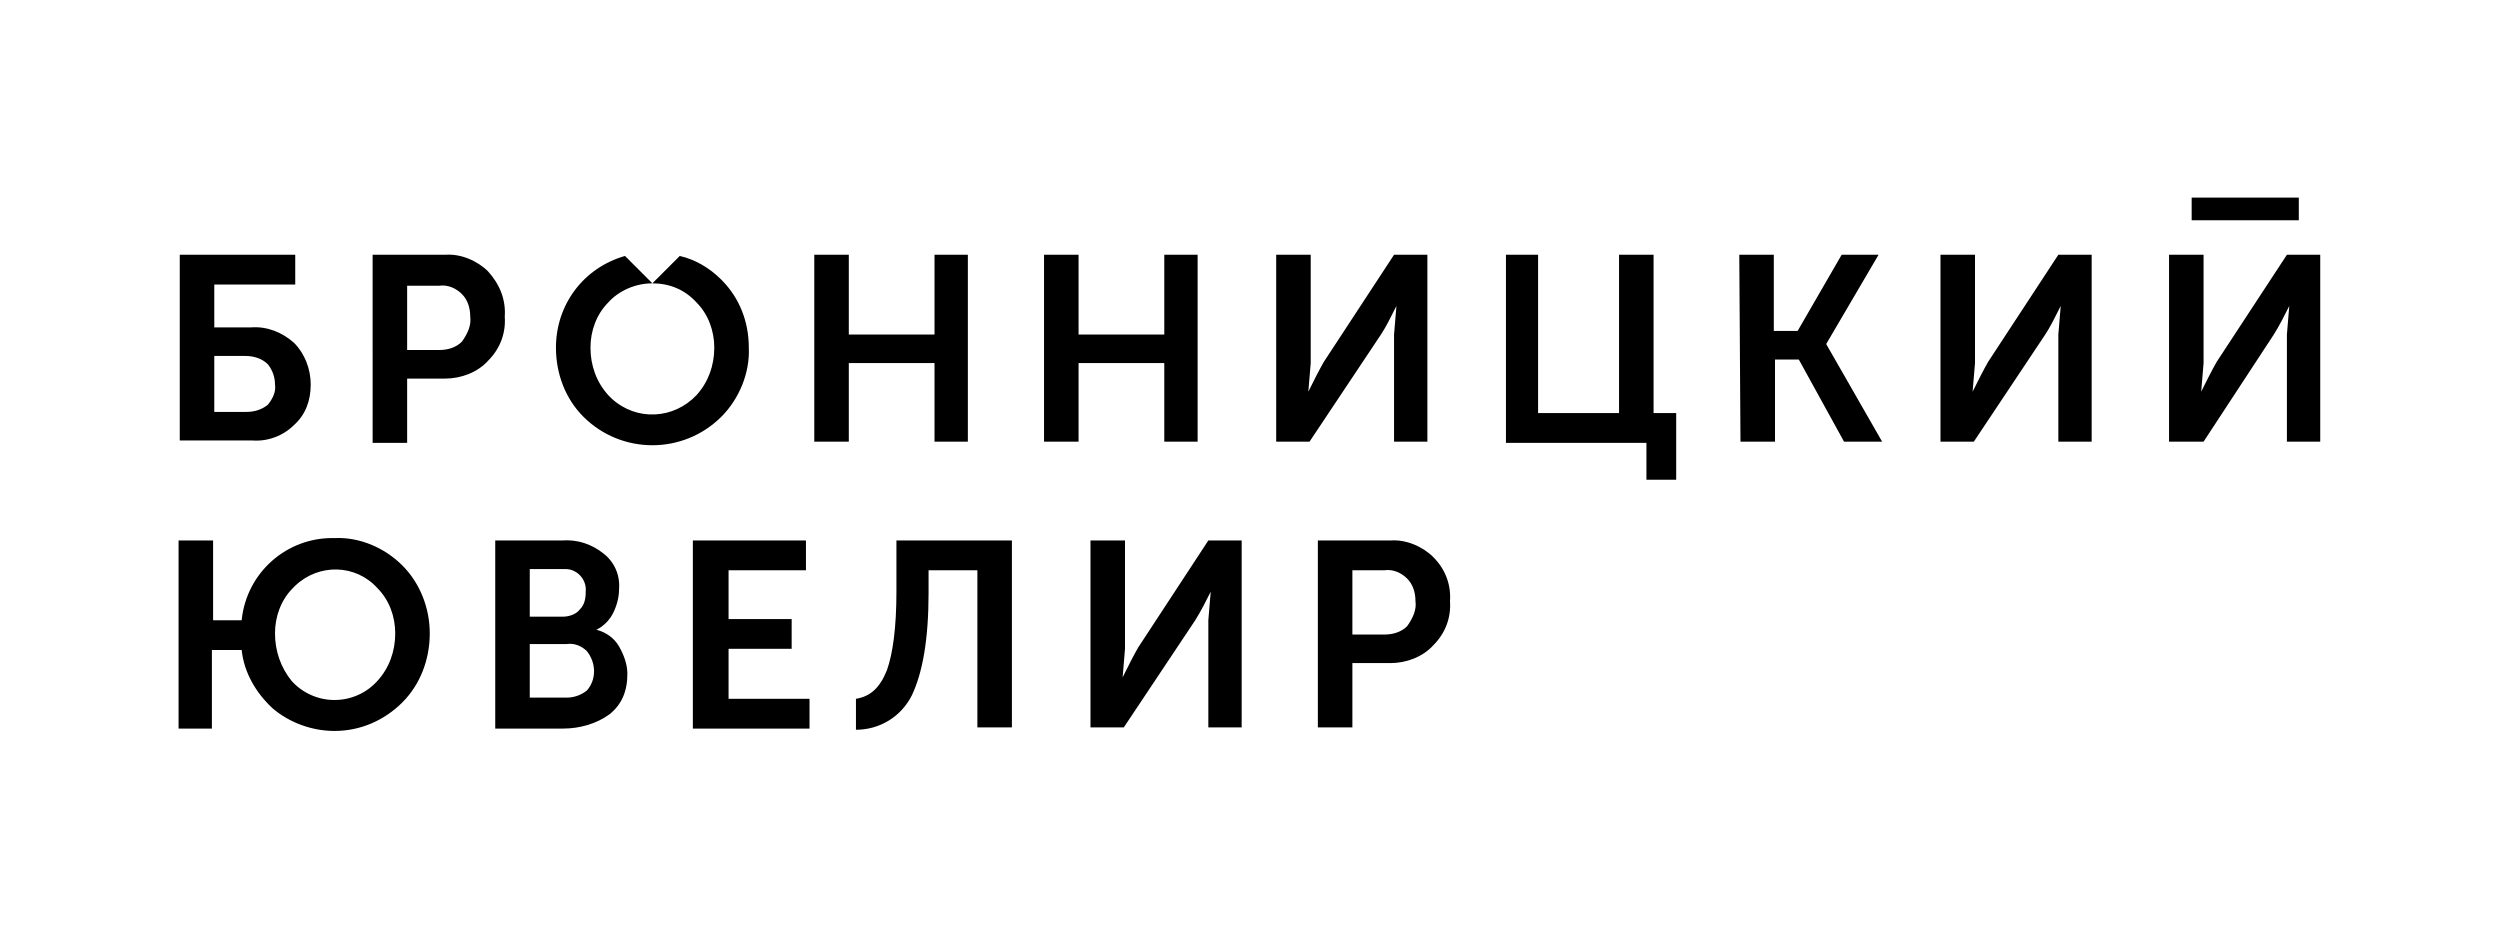 <svg xmlns="http://www.w3.org/2000/svg" width="210" height="80">
  <path d="M24.8 21.4v2.5H18v3.6h3.1c1.3-.1 2.6.4 3.6 1.3.9.9 1.4 2.2 1.4 3.5 0 1.3-.4 2.5-1.4 3.4-.9.9-2.2 1.4-3.5 1.3h-6.1V21.4h9.7zm-2.3 9.2c-.5-.5-1.2-.7-1.9-.7H18v4.7h2.7c.7 0 1.3-.2 1.8-.6.4-.5.7-1.1.6-1.7 0-.6-.2-1.2-.6-1.7zM42.4 26.6c.1 1.4-.4 2.7-1.4 3.7-.9 1-2.3 1.5-3.6 1.5h-3.2v5.4h-2.9V21.4h6.1c1.3-.1 2.7.5 3.6 1.4 1 1.1 1.5 2.4 1.4 3.8zm-2.9 0c0-.7-.2-1.4-.7-1.9-.5-.5-1.2-.8-1.9-.7h-2.7v5.4h2.7c.7 0 1.4-.2 1.9-.7.5-.7.8-1.4.7-2.1zM60.6 23.5c-1-1-2.2-1.7-3.5-2l-2.3 2.3c1.4 0 2.7.5 3.7 1.6 1 1 1.5 2.4 1.5 3.8 0 1.5-.5 2.9-1.5 4-1.9 2-5 2.2-7.1.3l-.3-.3c-1-1.1-1.5-2.5-1.5-4 0-1.4.5-2.8 1.5-3.8.9-1 2.3-1.6 3.7-1.6l-2.3-2.3c-3.5 1-5.8 4.1-5.8 7.7 0 2.2.8 4.3 2.3 5.8 3.2 3.2 8.4 3.2 11.6 0 1.5-1.5 2.4-3.7 2.3-5.8 0-2.2-.8-4.2-2.3-5.7zM71.3 21.4v6.7h7.2v-6.7h2.8v15.7h-2.8v-6.6h-7.2v6.6h-2.9V21.4h2.9zM90.6 21.4v6.7h7.2v-6.7h2.8v15.7h-2.8v-6.6h-7.2v6.6h-2.9V21.4h2.9zM119.9 21.4v15.7h-2.8v-9l.2-2.4c-.5 1-.9 1.8-1.3 2.4l-6 9h-2.8V21.4h2.9v9.1l-.2 2.4c.5-1 .9-1.8 1.3-2.5l5.9-9h2.8zM129.2 21.4v13.3h6.8V21.4h2.9v13.3h1.9v5.6h-2.5v-3.1h-11.8V21.4h2.7zM146.1 21.4h2.9v6.4h2l3.7-6.4h3.1l-4.4 7.5 4.7 8.2h-3.2l-3.8-6.9h-2v6.9h-2.9l-.1-15.7zM175.7 21.4v15.7h-2.8v-9l.2-2.4c-.5 1-.9 1.8-1.3 2.4l-6 9H163V21.4h2.9v9.1l-.2 2.4c.5-1 .9-1.8 1.3-2.5l5.9-9h2.8zM182.2 37.1V21.4h2.9v9.1l-.2 2.4c.5-1 .9-1.8 1.3-2.5l5.9-9h2.8v15.7h-2.8v-9l.2-2.4c-.4.8-.8 1.6-1.3 2.4l-5.9 9h-2.9zm1.9-20.5h9v1.9h-9v-1.9zM28.1 61.4c-1.9 0-3.8-.7-5.2-1.9-1.4-1.3-2.4-3-2.6-4.9h-2.5v6.6H15V45.4h2.9v6.7h2.4c.4-4 3.8-7 7.8-6.9 2.1-.1 4.2.8 5.7 2.3 1.5 1.5 2.3 3.6 2.3 5.7 0 2.2-.8 4.3-2.3 5.8-1.5 1.5-3.5 2.4-5.7 2.4zm0-2.6c1.4 0 2.7-.6 3.6-1.6 1-1.1 1.5-2.5 1.5-4 0-1.4-.5-2.8-1.5-3.8-1.8-2-4.9-2.1-6.9-.2l-.2.2c-1 1-1.5 2.4-1.5 3.8 0 1.5.5 2.9 1.4 4 .9 1 2.2 1.6 3.6 1.6zM47.2 45.4c1.3-.1 2.5.3 3.5 1.1.9.7 1.4 1.8 1.3 3 0 .7-.2 1.4-.5 2-.3.6-.8 1.1-1.4 1.4.8.2 1.5.7 1.9 1.4.4.7.7 1.5.7 2.3 0 1.5-.5 2.6-1.5 3.4-1.1.8-2.5 1.2-3.9 1.2h-5.7V45.4h5.6zm-2.7 2.4v4h2.8c.5 0 1.1-.2 1.4-.6.4-.4.5-.9.5-1.5.1-1-.7-1.9-1.7-1.9h-3zm0 6.3v4.5h3.1c.6 0 1.2-.2 1.7-.6.8-.9.8-2.3 0-3.3-.4-.4-1-.7-1.7-.6h-3.1zM67.7 45.4v2.5h-6.5V52h5.3v2.5h-5.3v4.2H68v2.5h-9.8V45.4h9.5zM71.9 61.3v-2.6c1.2-.2 2-.9 2.6-2.4.5-1.4.8-3.6.8-6.6v-4.3H85v15.7h-2.9V47.9H78v1.9c0 3.9-.5 6.7-1.4 8.6-.9 1.8-2.7 2.9-4.7 2.9zM104.3 45.4v15.7h-2.8v-9l.2-2.4c-.4.8-.8 1.6-1.3 2.4l-6 9h-2.8V45.4h2.9v9.1l-.2 2.4c.5-1 .9-1.8 1.3-2.5l5.9-9h2.8zM121.8 50.5c.1 1.4-.4 2.7-1.4 3.7-.9 1-2.3 1.5-3.6 1.5h-3.2v5.4h-2.9V45.4h6.1c1.3-.1 2.7.5 3.6 1.4 1 1 1.5 2.3 1.4 3.7zm-2.9 0c0-.7-.2-1.4-.7-1.9-.5-.5-1.2-.8-1.9-.7h-2.7v5.4h2.7c.7 0 1.4-.2 1.9-.7.5-.7.8-1.4.7-2.1z"/>
</svg>
